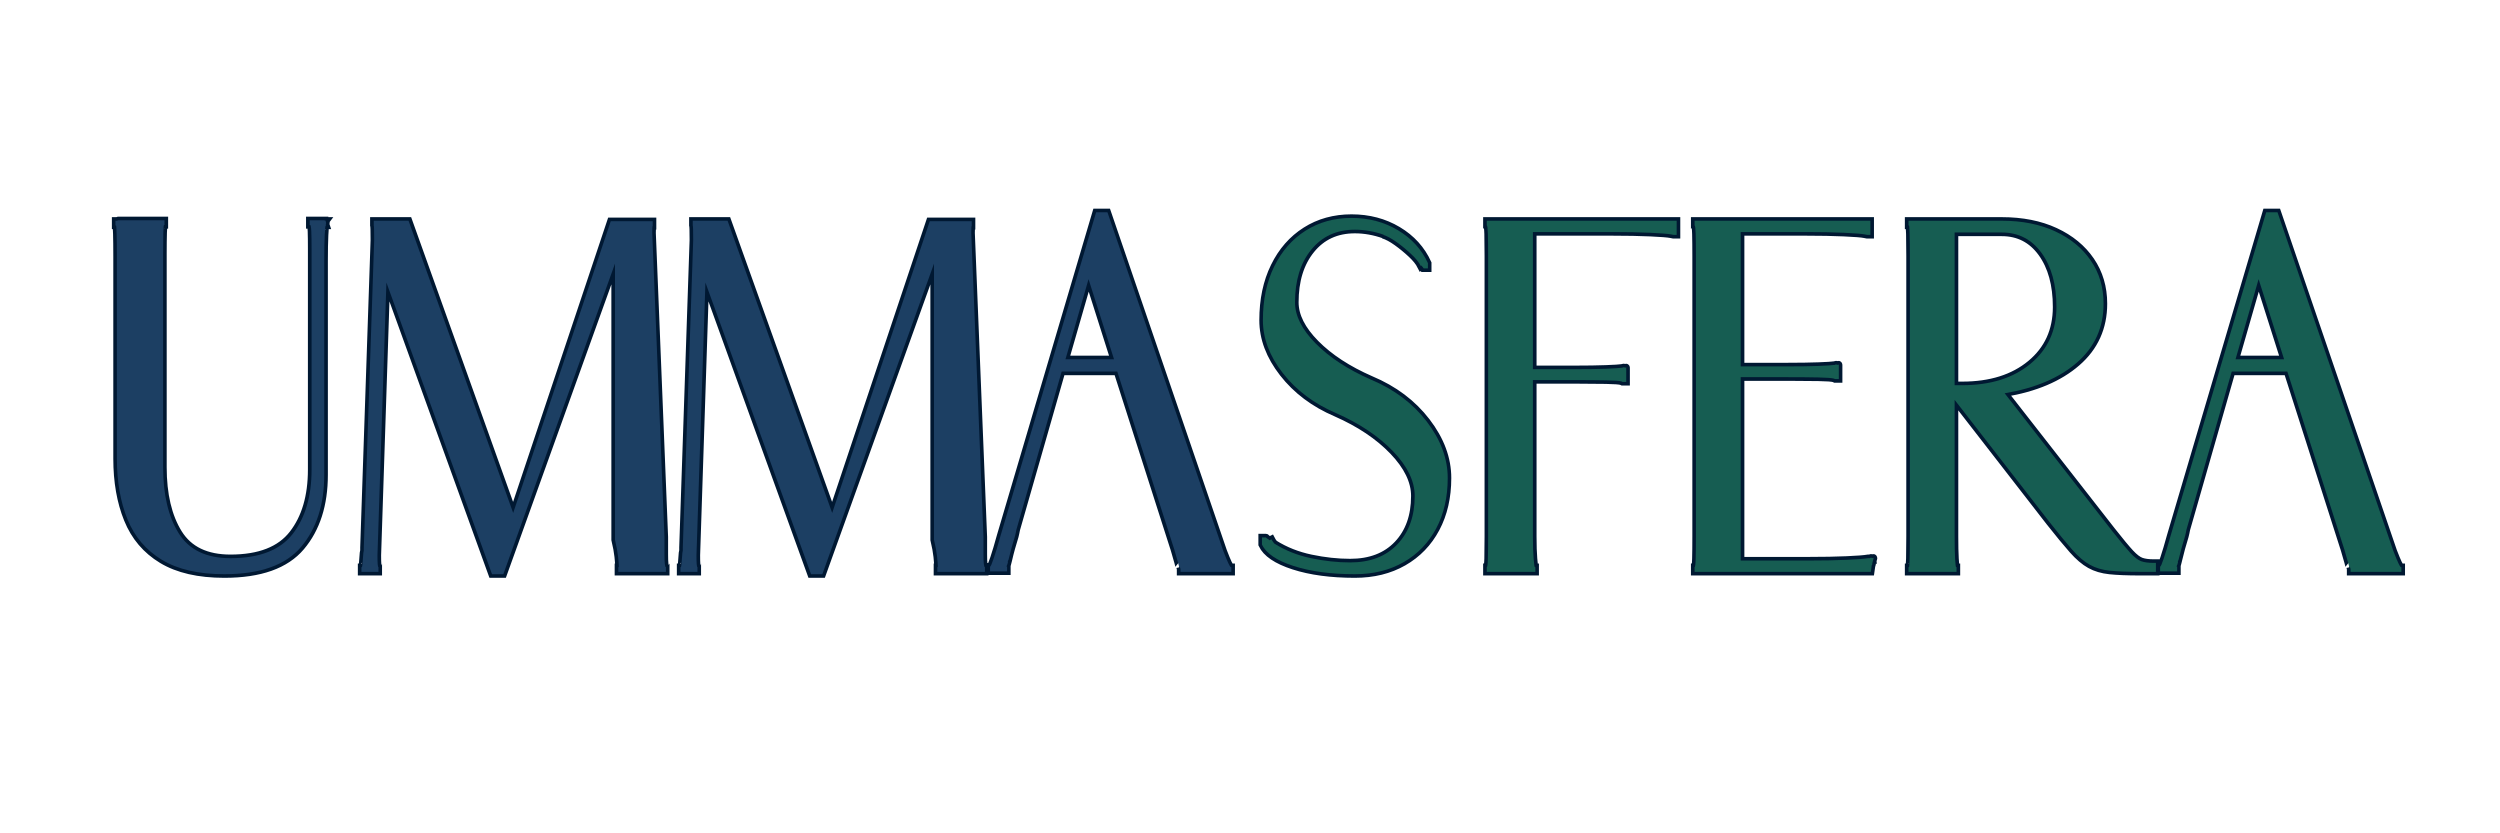 <?xml version="1.0" encoding="UTF-8"?> <svg xmlns="http://www.w3.org/2000/svg" xmlns:xlink="http://www.w3.org/1999/xlink" width="576" zoomAndPan="magnify" viewBox="0 0 432 144" height="192" preserveAspectRatio="xMidYMid meet" version="1.0"><defs><g></g></defs><path stroke-linecap="butt" transform="matrix(0.75, 0, 0, 0.75, -3.65, 38.815)" fill="none" stroke-linejoin="miter" d="M 31.586 0.2 L 31.477 0.2 L 31.477 -0.889 L 31.805 -0.889 L 32.128 -0.998 L 42.768 -0.998 L 42.768 0.091 L 42.659 0.091 C 42.586 0.091 42.534 0.684 42.497 1.882 C 42.461 3.075 42.44 4.648 42.44 6.606 L 42.44 55.898 C 42.44 62.195 43.638 67.262 46.023 71.096 C 48.414 74.934 52.393 76.851 57.966 76.851 C 64.628 76.851 69.404 74.986 72.299 71.257 C 75.195 67.533 76.643 62.591 76.643 56.44 L 76.643 5.518 C 76.643 3.851 76.628 2.533 76.591 1.554 C 76.555 0.58 76.461 0.091 76.315 0.091 L 76.211 0.091 L 76.211 -0.998 L 79.685 -0.998 L 79.685 -0.889 L 80.008 -0.889 C 80.008 -0.889 79.992 -0.868 79.956 -0.831 C 79.919 -0.795 79.898 -0.743 79.898 -0.67 L 80.008 -0.347 C 80.008 -0.274 79.971 -0.201 79.898 -0.128 L 80.008 0.2 L 79.898 0.2 C 79.831 0.2 79.758 0.94 79.685 2.424 C 79.612 3.908 79.575 5.882 79.575 8.341 L 79.575 57.632 C 79.575 64.512 77.799 70.049 74.253 74.247 C 70.706 78.445 64.81 80.544 56.555 80.544 C 50.622 80.544 45.825 79.44 42.169 77.231 C 38.518 75.023 35.872 71.913 34.247 67.893 C 32.617 63.877 31.805 59.226 31.805 53.945 L 31.805 7.257 C 31.805 5.158 31.784 3.455 31.747 2.153 C 31.711 0.851 31.659 0.2 31.586 0.2 Z M 92.055 78.913 L 92.055 80.002 L 88.148 80.002 L 88.148 78.913 L 88.258 78.913 C 88.331 78.913 88.435 77.83 88.581 75.658 L 88.69 75.117 C 88.69 74.971 88.69 74.825 88.69 74.679 C 88.69 74.533 88.69 74.429 88.69 74.356 L 91.081 3.565 C 91.081 1.32 91.044 0.2 90.971 0.2 L 90.971 -0.889 L 99.008 -0.889 L 123.107 66.429 L 145.586 -0.779 L 155.247 -0.779 L 155.247 0.304 C 155.174 0.304 155.138 0.851 155.138 1.934 L 157.961 71.966 L 157.961 75.981 C 157.961 77.94 158.07 78.913 158.289 78.913 L 158.289 80.002 L 147.32 80.002 L 147.32 78.913 L 147.43 78.913 L 147.43 78.591 C 147.43 78.226 147.378 77.523 147.268 76.471 C 147.159 75.424 146.924 74.137 146.56 72.617 L 146.56 8.992 L 120.831 80.544 L 118.221 80.544 L 93.904 13.335 L 91.841 76.2 C 91.841 78.007 91.914 78.913 92.055 78.913 Z M 165.555 78.913 L 165.555 80.002 L 161.648 80.002 L 161.648 78.913 L 161.758 78.913 C 161.831 78.913 161.935 77.83 162.081 75.658 L 162.19 75.117 C 162.19 74.971 162.19 74.825 162.19 74.679 C 162.19 74.533 162.19 74.429 162.19 74.356 L 164.581 3.565 C 164.581 1.32 164.544 0.2 164.471 0.2 L 164.471 -0.889 L 172.503 -0.889 L 196.607 66.429 L 219.081 -0.779 L 228.747 -0.779 L 228.747 0.304 C 228.674 0.304 228.638 0.851 228.638 1.934 L 231.461 71.966 L 231.461 75.981 C 231.461 77.94 231.57 78.913 231.784 78.913 L 231.784 80.002 L 220.82 80.002 L 220.82 78.913 L 220.93 78.913 L 220.93 78.591 C 220.93 78.226 220.872 77.523 220.768 76.471 C 220.659 75.424 220.424 74.137 220.06 72.617 L 220.06 8.992 L 194.325 80.544 L 191.721 80.544 L 167.404 13.335 L 165.341 76.2 C 165.341 78.007 165.409 78.913 165.555 78.913 Z M 232.977 79.893 L 232.977 78.804 C 233.122 78.804 233.409 78.153 233.841 76.851 C 234.279 75.549 234.784 73.846 235.362 71.747 L 257.404 -2.842 L 260.008 -2.842 L 286.721 75.221 C 287.659 77.684 288.237 78.913 288.456 78.913 L 288.565 78.913 L 288.565 80.002 L 276.841 80.002 L 276.841 79.351 L 276.732 78.913 L 276.513 78.913 C 276.586 78.913 276.221 77.575 275.43 74.898 L 262.289 33.856 L 249.477 33.856 L 239.055 70.226 C 238.982 70.518 238.93 70.788 238.893 71.044 C 238.857 71.294 238.799 71.533 238.732 71.747 C 238.44 72.69 238.169 73.611 237.914 74.518 C 237.664 75.424 237.424 76.346 237.211 77.283 C 237.211 77.283 237.19 77.304 237.154 77.341 C 237.117 77.377 237.102 77.429 237.102 77.502 C 237.029 77.575 237.029 77.648 237.102 77.721 L 236.992 78.153 C 236.992 78.226 236.977 78.283 236.94 78.315 C 236.904 78.351 236.883 78.372 236.883 78.372 C 236.883 78.445 236.867 78.518 236.831 78.591 C 236.794 78.663 236.773 78.731 236.773 78.804 L 236.883 78.804 L 236.883 79.893 Z M 261.529 31.033 L 255.669 12.575 L 250.346 31.033 Z M 261.529 31.033 " stroke="#001832" stroke-width="1.668" stroke-opacity="1" stroke-miterlimit="4"></path><path stroke-linecap="butt" transform="matrix(0.75, 0, 0, 0.75, -3.65, 38.815)" fill="none" stroke-linejoin="miter" d="M 296.607 72.184 L 296.935 72.398 C 297.075 72.471 297.221 72.58 297.367 72.726 L 297.799 72.507 C 297.945 72.799 298.164 73.122 298.456 73.486 C 300.987 75.08 303.81 76.2 306.924 76.851 C 310.034 77.502 313.039 77.83 315.935 77.83 C 320.565 77.83 324.206 76.434 326.846 73.648 C 329.487 70.861 330.81 67.153 330.81 62.518 C 330.81 59.117 329.143 55.679 325.815 52.205 C 322.482 48.731 318.107 45.799 312.674 43.408 C 307.612 41.242 303.539 38.179 300.461 34.236 C 297.388 30.294 295.846 26.221 295.846 22.023 C 295.846 17.315 296.716 13.19 298.456 9.643 C 300.19 6.096 302.596 3.346 305.674 1.393 C 308.747 -0.56 312.279 -1.54 316.258 -1.54 C 320.242 -1.54 323.805 -0.597 326.956 1.283 C 330.102 3.163 332.398 5.7 333.846 8.882 L 333.846 10.08 L 332.872 10.08 C 332.799 9.934 332.617 9.716 332.331 9.429 L 332.221 9.533 C 331.784 8.669 331.044 7.742 329.992 6.768 C 328.945 5.788 327.841 4.882 326.685 4.054 C 325.523 3.221 324.477 2.658 323.534 2.372 L 323.753 2.372 C 321.508 1.575 319.263 1.174 317.018 1.174 C 312.82 1.174 309.471 2.716 306.977 5.788 C 304.477 8.867 303.232 12.903 303.232 17.898 C 303.232 21.007 304.82 24.174 308.008 27.398 C 311.19 30.617 315.424 33.387 320.711 35.7 C 326.065 37.945 330.357 41.169 333.575 45.367 C 336.799 49.565 338.409 53.908 338.409 58.393 C 338.409 62.809 337.523 66.679 335.747 70.012 C 333.977 73.341 331.477 75.929 328.258 77.773 C 325.034 79.622 321.289 80.544 317.018 80.544 C 311.518 80.544 306.815 79.908 302.904 78.643 C 298.997 77.377 296.57 75.731 295.633 73.705 L 295.633 72.075 L 296.497 72.075 C 296.497 72.075 296.518 72.075 296.555 72.075 C 296.591 72.075 296.607 72.111 296.607 72.184 Z M 378.466 32.986 L 378.685 32.986 C 378.685 32.913 378.758 32.877 378.904 32.877 C 379.122 32.877 379.263 32.913 379.336 32.986 C 379.482 32.841 379.555 32.841 379.555 32.986 L 379.555 36.247 L 378.685 36.247 L 378.466 36.137 C 378.034 35.992 376.841 35.903 374.888 35.867 C 372.93 35.83 370.581 35.809 367.831 35.809 L 358.055 35.809 L 358.055 71.856 C 358.055 73.955 358.112 75.658 358.221 76.96 C 358.325 78.262 358.419 78.913 358.492 78.913 L 358.602 78.913 L 358.602 80.002 L 347.414 80.002 L 347.414 78.913 C 347.56 78.913 347.654 78.262 347.69 76.96 C 347.721 75.658 347.742 73.955 347.742 71.856 L 347.742 7.257 C 347.742 5.158 347.721 3.455 347.69 2.153 C 347.654 0.851 347.56 0.2 347.414 0.2 L 347.414 -0.889 L 391.169 -0.889 L 391.169 2.372 L 390.414 2.372 L 389.867 2.262 C 389.143 2.117 387.555 1.992 385.091 1.882 C 382.633 1.773 379.737 1.716 376.404 1.716 L 358.055 1.716 L 358.055 33.315 L 367.831 33.315 C 370.581 33.315 372.93 33.278 374.888 33.205 C 376.841 33.132 378.034 33.059 378.466 32.986 Z M 395.294 0.2 L 395.294 -0.889 L 435.794 -0.889 L 435.794 2.372 L 435.034 2.372 L 434.487 2.262 C 433.763 2.117 432.174 1.992 429.711 1.882 C 427.253 1.773 424.357 1.716 421.029 1.716 L 405.935 1.716 L 405.935 32.663 L 416.794 32.663 C 419.544 32.663 421.893 32.627 423.852 32.554 C 425.805 32.481 426.997 32.408 427.43 32.335 L 427.648 32.335 C 427.648 32.262 427.721 32.226 427.867 32.226 C 428.086 32.226 428.227 32.262 428.299 32.335 C 428.445 32.19 428.518 32.19 428.518 32.335 L 428.518 35.591 L 427.648 35.591 L 427.43 35.486 C 426.997 35.341 425.805 35.247 423.852 35.216 C 421.893 35.179 419.544 35.158 416.794 35.158 L 405.935 35.158 L 405.935 77.393 L 421.68 77.393 C 425.008 77.393 427.904 77.341 430.362 77.231 C 432.825 77.122 434.45 76.997 435.247 76.851 L 435.685 76.851 C 435.758 76.778 435.831 76.742 435.898 76.742 C 436.117 76.742 436.299 76.778 436.445 76.851 C 436.445 76.778 436.461 76.742 436.497 76.742 C 436.534 76.742 436.555 76.778 436.555 76.851 C 436.482 77.07 436.424 77.268 436.388 77.45 C 436.352 77.627 436.299 77.83 436.227 78.044 L 436.227 78.262 C 436.227 78.335 436.19 78.408 436.117 78.481 L 435.898 80.002 L 395.294 80.002 L 395.294 78.913 C 395.44 78.913 395.529 78.262 395.565 76.96 C 395.602 75.658 395.617 73.955 395.617 71.856 L 395.617 7.257 C 395.617 5.158 395.602 3.455 395.565 2.153 C 395.529 0.851 395.44 0.2 395.294 0.2 Z M 444.581 -0.889 L 466.081 -0.889 C 470.784 -0.889 474.893 -0.071 478.404 1.554 C 481.914 3.184 484.648 5.429 486.602 8.288 C 488.555 11.148 489.534 14.455 489.534 18.221 C 489.534 23.721 487.487 28.247 483.398 31.794 C 479.31 35.341 473.753 37.695 466.732 38.851 L 491.487 70.554 C 493.367 72.945 494.779 74.643 495.721 75.658 C 496.664 76.669 497.497 77.304 498.221 77.559 C 498.94 77.809 499.883 77.94 501.044 77.94 L 501.586 77.94 L 501.586 80.002 L 497.893 80.002 C 494.997 80.002 492.68 79.908 490.945 79.726 C 489.206 79.549 487.685 79.096 486.383 78.372 C 485.081 77.648 483.742 76.507 482.367 74.95 C 480.992 73.393 479.216 71.242 477.044 68.492 L 455.221 40.372 L 455.221 71.856 C 455.221 73.955 455.258 75.658 455.331 76.96 C 455.404 78.262 455.477 78.913 455.549 78.913 L 455.659 78.913 L 455.659 80.002 L 444.581 80.002 L 444.581 78.913 L 444.69 78.913 C 444.763 78.913 444.82 78.262 444.857 76.96 C 444.893 75.658 444.909 73.955 444.909 71.856 L 444.909 7.257 C 444.909 5.158 444.893 3.455 444.857 2.153 C 444.82 0.851 444.763 0.2 444.69 0.2 L 444.581 0.2 Z M 478.674 18.981 C 478.674 13.841 477.534 9.7 475.258 6.549 C 472.977 3.403 469.919 1.825 466.081 1.825 L 455.221 1.825 L 455.221 37.002 L 456.961 37.002 C 463.477 37.002 468.721 35.356 472.706 32.065 C 476.685 28.773 478.674 24.408 478.674 18.981 Z M 502.555 79.893 L 502.555 78.804 C 502.7 78.804 502.992 78.153 503.424 76.851 C 503.862 75.549 504.367 73.846 504.945 71.747 L 526.987 -2.842 L 529.591 -2.842 L 556.299 75.221 C 557.242 77.684 557.82 78.913 558.039 78.913 L 558.148 78.913 L 558.148 80.002 L 546.419 80.002 L 546.419 79.351 L 546.315 78.913 L 546.096 78.913 C 546.169 78.913 545.805 77.575 545.008 74.898 L 531.872 33.856 L 519.06 33.856 L 508.638 70.226 C 508.565 70.518 508.513 70.788 508.477 71.044 C 508.44 71.294 508.383 71.533 508.31 71.747 C 508.023 72.69 507.753 73.611 507.497 74.518 C 507.242 75.424 507.008 76.346 506.789 77.283 C 506.789 77.283 506.773 77.304 506.737 77.341 C 506.7 77.377 506.685 77.429 506.685 77.502 C 506.612 77.575 506.612 77.648 506.685 77.721 L 506.575 78.153 C 506.575 78.226 506.555 78.283 506.518 78.315 C 506.482 78.351 506.466 78.372 506.466 78.372 C 506.466 78.445 506.445 78.518 506.414 78.591 C 506.378 78.663 506.357 78.731 506.357 78.804 L 506.466 78.804 L 506.466 79.893 Z M 531.112 31.033 L 525.247 12.575 L 519.93 31.033 Z M 531.112 31.033 " stroke="#001832" stroke-width="1.668" stroke-opacity="1" stroke-miterlimit="4"></path><g fill="#1c3f63" fill-opacity="1"><g transform="translate(15.967, 98.815)"><g><path d="M 4.078 -59.859 L 3.984 -59.859 L 3.984 -60.672 L 4.234 -60.672 L 4.484 -60.75 L 12.453 -60.75 L 12.453 -59.938 L 12.375 -59.938 C 12.32 -59.938 12.281 -59.488 12.25 -58.594 C 12.227 -57.695 12.219 -56.516 12.219 -55.047 L 12.219 -18.078 C 12.219 -13.359 13.113 -9.555 14.906 -6.672 C 16.695 -3.797 19.68 -2.359 23.859 -2.359 C 28.859 -2.359 32.441 -3.754 34.609 -6.547 C 36.785 -9.348 37.875 -13.055 37.875 -17.672 L 37.875 -55.859 C 37.875 -57.109 37.859 -58.098 37.828 -58.828 C 37.797 -59.566 37.727 -59.938 37.625 -59.938 L 37.547 -59.938 L 37.547 -60.75 L 40.141 -60.75 L 40.141 -60.672 L 40.391 -60.672 C 40.391 -60.672 40.375 -60.656 40.344 -60.625 C 40.32 -60.602 40.312 -60.562 40.312 -60.5 L 40.391 -60.266 C 40.391 -60.211 40.363 -60.156 40.312 -60.094 L 40.391 -59.859 L 40.312 -59.859 C 40.258 -59.859 40.203 -59.301 40.141 -58.188 C 40.086 -57.07 40.062 -55.594 40.062 -53.75 L 40.062 -16.781 C 40.062 -11.625 38.727 -7.469 36.062 -4.312 C 33.406 -1.164 28.984 0.406 22.797 0.406 C 18.348 0.406 14.754 -0.422 12.016 -2.078 C 9.273 -3.734 7.289 -6.066 6.062 -9.078 C 4.844 -12.086 4.234 -15.578 4.234 -19.547 L 4.234 -54.562 C 4.234 -56.133 4.219 -57.41 4.188 -58.391 C 4.164 -59.367 4.129 -59.859 4.078 -59.859 Z M 4.078 -59.859 "></path></g></g></g><g fill="#1c3f63" fill-opacity="1"><g transform="translate(60.099, 98.815)"><g><path d="M 5.297 -0.812 L 5.297 0 L 2.359 0 L 2.359 -0.812 L 2.438 -0.812 C 2.5 -0.812 2.582 -1.625 2.688 -3.25 L 2.766 -3.672 C 2.766 -3.773 2.766 -3.879 2.766 -3.984 C 2.766 -4.098 2.766 -4.18 2.766 -4.234 L 4.562 -57.328 C 4.562 -59.016 4.535 -59.859 4.484 -59.859 L 4.484 -60.672 L 10.5 -60.672 L 28.578 -10.172 L 45.438 -60.594 L 52.688 -60.594 L 52.688 -59.781 C 52.633 -59.781 52.609 -59.367 52.609 -58.547 L 54.719 -6.031 L 54.719 -3.016 C 54.719 -1.547 54.801 -0.812 54.969 -0.812 L 54.969 0 L 46.75 0 L 46.75 -0.812 L 46.828 -0.812 L 46.828 -1.062 C 46.828 -1.332 46.785 -1.859 46.703 -2.641 C 46.617 -3.43 46.441 -4.395 46.172 -5.531 L 46.172 -53.266 L 26.875 0.406 L 24.922 0.406 L 6.672 -50 L 5.125 -2.844 C 5.125 -1.488 5.18 -0.812 5.297 -0.812 Z M 5.297 -0.812 "></path></g></g></g><g fill="#1c3f63" fill-opacity="1"><g transform="translate(115.224, 98.815)"><g><path d="M 5.297 -0.812 L 5.297 0 L 2.359 0 L 2.359 -0.812 L 2.438 -0.812 C 2.5 -0.812 2.582 -1.625 2.688 -3.25 L 2.766 -3.672 C 2.766 -3.773 2.766 -3.879 2.766 -3.984 C 2.766 -4.098 2.766 -4.18 2.766 -4.234 L 4.562 -57.328 C 4.562 -59.016 4.535 -59.859 4.484 -59.859 L 4.484 -60.672 L 10.5 -60.672 L 28.578 -10.172 L 45.438 -60.594 L 52.688 -60.594 L 52.688 -59.781 C 52.633 -59.781 52.609 -59.367 52.609 -58.547 L 54.719 -6.031 L 54.719 -3.016 C 54.719 -1.547 54.801 -0.812 54.969 -0.812 L 54.969 0 L 46.75 0 L 46.75 -0.812 L 46.828 -0.812 L 46.828 -1.062 C 46.828 -1.332 46.785 -1.859 46.703 -2.641 C 46.617 -3.43 46.441 -4.395 46.172 -5.531 L 46.172 -53.266 L 26.875 0.406 L 24.922 0.406 L 6.672 -50 L 5.125 -2.844 C 5.125 -1.488 5.18 -0.812 5.297 -0.812 Z M 5.297 -0.812 "></path></g></g></g><g fill="#1c3f63" fill-opacity="1"><g transform="translate(170.348, 98.815)"><g><path d="M 0.734 -0.078 L 0.734 -0.891 C 0.836 -0.891 1.051 -1.379 1.375 -2.359 C 1.707 -3.336 2.094 -4.613 2.531 -6.188 L 19.062 -62.141 L 21.016 -62.141 L 41.047 -3.578 C 41.754 -1.734 42.188 -0.812 42.344 -0.812 L 42.422 -0.812 L 42.422 0 L 33.641 0 L 33.641 -0.484 L 33.547 -0.812 L 33.391 -0.812 C 33.441 -0.812 33.172 -1.816 32.578 -3.828 L 22.719 -34.609 L 13.109 -34.609 L 5.297 -7.328 C 5.242 -7.109 5.203 -6.906 5.172 -6.719 C 5.141 -6.531 5.098 -6.352 5.047 -6.188 C 4.828 -5.477 4.625 -4.785 4.438 -4.109 C 4.25 -3.43 4.07 -2.738 3.906 -2.031 C 3.906 -2.031 3.891 -2.016 3.859 -1.984 C 3.836 -1.961 3.828 -1.926 3.828 -1.875 C 3.773 -1.82 3.773 -1.766 3.828 -1.703 L 3.75 -1.391 C 3.75 -1.328 3.734 -1.281 3.703 -1.25 C 3.68 -1.227 3.672 -1.219 3.672 -1.219 C 3.672 -1.164 3.656 -1.113 3.625 -1.062 C 3.594 -1.008 3.578 -0.953 3.578 -0.891 L 3.672 -0.891 L 3.672 -0.078 Z M 22.156 -36.734 L 17.75 -50.578 L 13.766 -36.734 Z M 22.156 -36.734 "></path></g></g></g><g fill="#165d52" fill-opacity="1"><g transform="translate(213.838, 98.815)"><g><path d="M 4.969 -5.859 L 5.219 -5.703 C 5.32 -5.648 5.426 -5.566 5.531 -5.453 L 5.859 -5.625 C 5.973 -5.406 6.141 -5.16 6.359 -4.891 C 8.254 -3.691 10.367 -2.848 12.703 -2.359 C 15.035 -1.867 17.289 -1.625 19.469 -1.625 C 22.938 -1.625 25.66 -2.672 27.641 -4.766 C 29.629 -6.859 30.625 -9.641 30.625 -13.109 C 30.625 -15.66 29.375 -18.238 26.875 -20.844 C 24.375 -23.445 21.086 -25.645 17.016 -27.438 C 13.211 -29.07 10.156 -31.367 7.844 -34.328 C 5.539 -37.285 4.391 -40.336 4.391 -43.484 C 4.391 -47.016 5.039 -50.109 6.344 -52.766 C 7.656 -55.43 9.461 -57.492 11.766 -58.953 C 14.078 -60.422 16.723 -61.156 19.703 -61.156 C 22.691 -61.156 25.363 -60.445 27.719 -59.031 C 30.082 -57.625 31.812 -55.727 32.906 -53.344 L 32.906 -52.438 L 32.172 -52.438 C 32.109 -52.551 31.973 -52.719 31.766 -52.938 L 31.672 -52.859 C 31.348 -53.504 30.789 -54.191 30 -54.922 C 29.219 -55.66 28.391 -56.344 27.516 -56.969 C 26.648 -57.594 25.863 -58.016 25.156 -58.234 L 25.328 -58.234 C 23.641 -58.828 21.957 -59.125 20.281 -59.125 C 17.125 -59.125 14.609 -57.969 12.734 -55.656 C 10.867 -53.352 9.938 -50.328 9.938 -46.578 C 9.938 -44.242 11.129 -41.867 13.516 -39.453 C 15.91 -37.035 19.086 -34.957 23.047 -33.219 C 27.066 -31.539 30.285 -29.125 32.703 -25.969 C 35.117 -22.82 36.328 -19.566 36.328 -16.203 C 36.328 -12.891 35.66 -9.984 34.328 -7.484 C 32.992 -4.992 31.117 -3.055 28.703 -1.672 C 26.285 -0.285 23.477 0.406 20.281 0.406 C 16.156 0.406 12.625 -0.066 9.688 -1.016 C 6.758 -1.961 4.941 -3.195 4.234 -4.719 L 4.234 -5.938 L 4.891 -5.938 C 4.891 -5.938 4.898 -5.938 4.922 -5.938 C 4.953 -5.938 4.969 -5.91 4.969 -5.859 Z M 4.969 -5.859 "></path></g></g></g><g fill="#165d52" fill-opacity="1"><g transform="translate(253.573, 98.815)"><g><path d="M 26.625 -35.266 L 26.797 -35.266 C 26.797 -35.316 26.848 -35.344 26.953 -35.344 C 27.117 -35.344 27.227 -35.316 27.281 -35.266 C 27.383 -35.367 27.438 -35.367 27.438 -35.266 L 27.438 -32.812 L 26.797 -32.812 L 26.625 -32.906 C 26.301 -33.008 25.406 -33.07 23.938 -33.094 C 22.477 -33.125 20.719 -33.141 18.656 -33.141 L 11.312 -33.141 L 11.312 -6.109 C 11.312 -4.535 11.352 -3.258 11.438 -2.281 C 11.52 -1.301 11.586 -0.812 11.641 -0.812 L 11.734 -0.812 L 11.734 0 L 3.344 0 L 3.344 -0.812 C 3.445 -0.812 3.508 -1.301 3.531 -2.281 C 3.562 -3.258 3.578 -4.535 3.578 -6.109 L 3.578 -54.562 C 3.578 -56.133 3.562 -57.41 3.531 -58.391 C 3.508 -59.367 3.445 -59.859 3.344 -59.859 L 3.344 -60.672 L 36.156 -60.672 L 36.156 -58.234 L 35.594 -58.234 L 35.188 -58.312 C 34.633 -58.414 33.438 -58.508 31.594 -58.594 C 29.75 -58.676 27.578 -58.719 25.078 -58.719 L 11.312 -58.719 L 11.312 -35.016 L 18.656 -35.016 C 20.719 -35.016 22.477 -35.039 23.938 -35.094 C 25.406 -35.156 26.301 -35.211 26.625 -35.266 Z M 26.625 -35.266 "></path></g></g></g><g fill="#165d52" fill-opacity="1"><g transform="translate(289.481, 98.815)"><g><path d="M 3.344 -59.859 L 3.344 -60.672 L 33.719 -60.672 L 33.719 -58.234 L 33.141 -58.234 L 32.734 -58.312 C 32.191 -58.414 31 -58.508 29.156 -58.594 C 27.312 -58.676 25.141 -58.719 22.641 -58.719 L 11.312 -58.719 L 11.312 -35.5 L 19.469 -35.5 C 21.531 -35.5 23.289 -35.523 24.75 -35.578 C 26.219 -35.641 27.113 -35.695 27.438 -35.75 L 27.609 -35.75 C 27.609 -35.801 27.66 -35.828 27.766 -35.828 C 27.93 -35.828 28.039 -35.801 28.094 -35.75 C 28.207 -35.852 28.266 -35.852 28.266 -35.75 L 28.266 -33.312 L 27.609 -33.312 L 27.438 -33.391 C 27.113 -33.492 26.219 -33.562 24.75 -33.594 C 23.289 -33.625 21.531 -33.641 19.469 -33.641 L 11.312 -33.641 L 11.312 -1.953 L 23.125 -1.953 C 25.625 -1.953 27.797 -1.992 29.641 -2.078 C 31.484 -2.16 32.707 -2.254 33.312 -2.359 L 33.641 -2.359 C 33.691 -2.41 33.742 -2.438 33.797 -2.438 C 33.961 -2.438 34.098 -2.41 34.203 -2.359 C 34.203 -2.41 34.211 -2.438 34.234 -2.438 C 34.266 -2.438 34.281 -2.41 34.281 -2.359 C 34.227 -2.203 34.188 -2.051 34.156 -1.906 C 34.133 -1.77 34.098 -1.625 34.047 -1.469 L 34.047 -1.297 C 34.047 -1.242 34.016 -1.191 33.953 -1.141 L 33.797 0 L 3.344 0 L 3.344 -0.812 C 3.445 -0.812 3.508 -1.301 3.531 -2.281 C 3.562 -3.258 3.578 -4.535 3.578 -6.109 L 3.578 -54.562 C 3.578 -56.133 3.562 -57.41 3.531 -58.391 C 3.508 -59.367 3.445 -59.859 3.344 -59.859 Z M 3.344 -59.859 "></path></g></g></g><g fill="#165d52" fill-opacity="1"><g transform="translate(326.448, 98.815)"><g><path d="M 3.344 -60.672 L 19.469 -60.672 C 22.988 -60.672 26.066 -60.055 28.703 -58.828 C 31.336 -57.609 33.383 -55.926 34.844 -53.781 C 36.312 -51.645 37.047 -49.164 37.047 -46.344 C 37.047 -42.207 35.508 -38.812 32.438 -36.156 C 29.375 -33.5 25.211 -31.734 19.953 -30.859 L 38.516 -7.078 C 39.93 -5.285 40.988 -4.008 41.688 -3.25 C 42.395 -2.5 43.02 -2.023 43.562 -1.828 C 44.102 -1.641 44.812 -1.547 45.688 -1.547 L 46.094 -1.547 L 46.094 0 L 43.328 0 C 41.148 0 39.41 -0.066 38.109 -0.203 C 36.805 -0.336 35.664 -0.676 34.688 -1.219 C 33.707 -1.758 32.703 -2.613 31.672 -3.781 C 30.641 -4.945 29.312 -6.562 27.688 -8.625 L 11.312 -29.719 L 11.312 -6.109 C 11.312 -4.535 11.336 -3.258 11.391 -2.281 C 11.453 -1.301 11.508 -0.812 11.562 -0.812 L 11.641 -0.812 L 11.641 0 L 3.344 0 L 3.344 -0.812 L 3.422 -0.812 C 3.473 -0.812 3.508 -1.301 3.531 -2.281 C 3.562 -3.258 3.578 -4.535 3.578 -6.109 L 3.578 -54.562 C 3.578 -56.133 3.562 -57.41 3.531 -58.391 C 3.508 -59.367 3.473 -59.859 3.422 -59.859 L 3.344 -59.859 Z M 28.906 -45.766 C 28.906 -49.617 28.051 -52.727 26.344 -55.094 C 24.633 -57.457 22.344 -58.641 19.469 -58.641 L 11.312 -58.641 L 11.312 -32.25 L 12.625 -32.25 C 17.508 -32.25 21.441 -33.484 24.422 -35.953 C 27.41 -38.422 28.906 -41.691 28.906 -45.766 Z M 28.906 -45.766 "></path></g></g></g><g fill="#165d52" fill-opacity="1"><g transform="translate(372.535, 98.815)"><g><path d="M 0.734 -0.078 L 0.734 -0.891 C 0.836 -0.891 1.051 -1.379 1.375 -2.359 C 1.707 -3.336 2.094 -4.613 2.531 -6.188 L 19.062 -62.141 L 21.016 -62.141 L 41.047 -3.578 C 41.754 -1.734 42.188 -0.812 42.344 -0.812 L 42.422 -0.812 L 42.422 0 L 33.641 0 L 33.641 -0.484 L 33.547 -0.812 L 33.391 -0.812 C 33.441 -0.812 33.172 -1.816 32.578 -3.828 L 22.719 -34.609 L 13.109 -34.609 L 5.297 -7.328 C 5.242 -7.109 5.203 -6.906 5.172 -6.719 C 5.141 -6.531 5.098 -6.352 5.047 -6.188 C 4.828 -5.477 4.625 -4.785 4.438 -4.109 C 4.25 -3.43 4.07 -2.738 3.906 -2.031 C 3.906 -2.031 3.891 -2.016 3.859 -1.984 C 3.836 -1.961 3.828 -1.926 3.828 -1.875 C 3.773 -1.82 3.773 -1.766 3.828 -1.703 L 3.75 -1.391 C 3.75 -1.328 3.734 -1.281 3.703 -1.25 C 3.68 -1.227 3.672 -1.219 3.672 -1.219 C 3.672 -1.164 3.656 -1.113 3.625 -1.062 C 3.594 -1.008 3.578 -0.953 3.578 -0.891 L 3.672 -0.891 L 3.672 -0.078 Z M 22.156 -36.734 L 17.75 -50.578 L 13.766 -36.734 Z M 22.156 -36.734 "></path></g></g></g></svg> 
